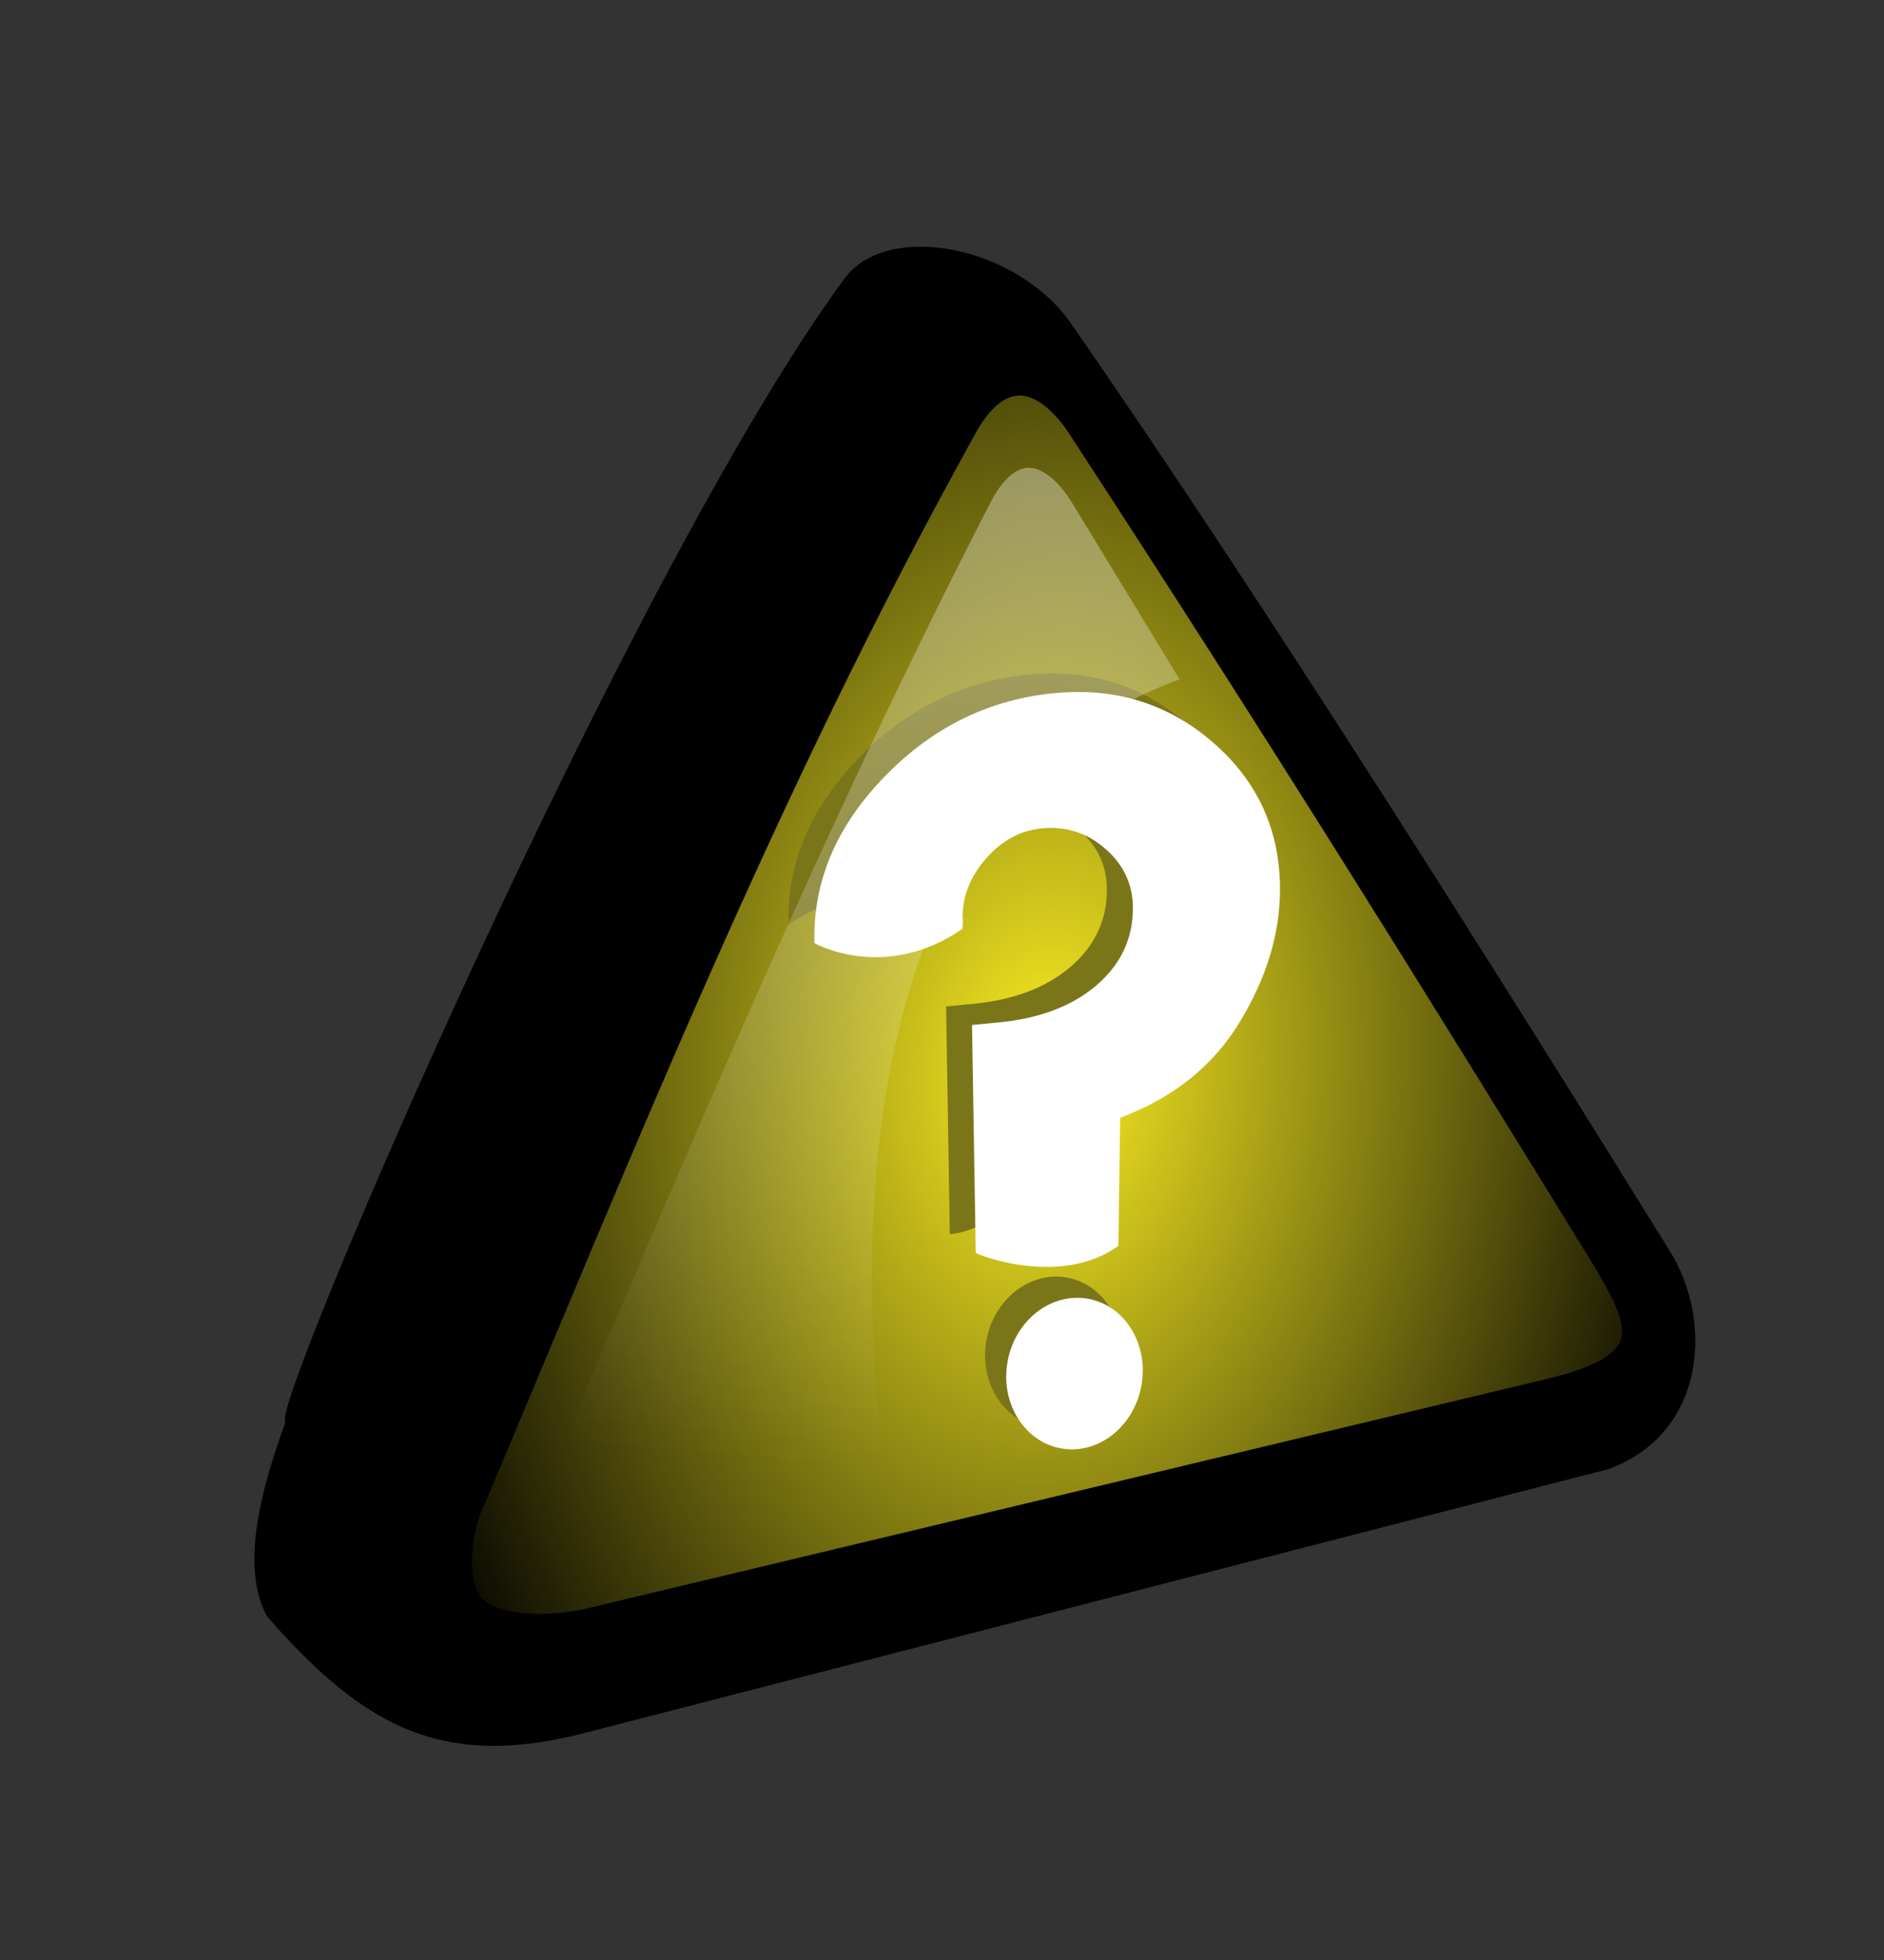 <?xml version="1.0" encoding="UTF-8"?>
<svg version="1.0" viewBox="0 0 177.54 184.65" xmlns="http://www.w3.org/2000/svg">
<rect x="0" y="0" width="177.54" height="184.65" fill="#333333" stroke="none"/>
<defs>
<linearGradient id="b" x1="355.05" x2="324.76" y1="230.75" y2="593.93" gradientTransform="matrix(.275 0 0 .275 -9.198 -24.945)" gradientUnits="userSpaceOnUse">
<stop stop-color="#fff" stop-opacity=".374" offset="0"/>
<stop stop-color="#fff" stop-opacity="0" offset="1"/>
</linearGradient>
<radialGradient id="a" cx="191.85" cy="191.79" r="109.16" gradientTransform="matrix(-.053 .873 -.601 -.037 224.08 -59.435)" gradientUnits="userSpaceOnUse">
<stop stop-color="#faed21" offset="0"/>
<stop stop-color="#faed21" stop-opacity="0" offset="1"/>
</radialGradient>
</defs>
<path d="m100.68 30.608c-4.995-7.182-16.992-9.496-20.883-4.197-20.419 27.806-54.532 107.3-52.601 107.52-1.439 4.14-4.675 12.97-1.798 18.19 9.257 10.57 16.66 14.44 30.464 10.65l95.668-24.65c9.04-3.37 9.54-13.74 5.64-20.04-14.86-23.979-38.44-61.528-56.49-87.472z" fill-rule="evenodd" stroke="#000" stroke-width=".551"/>
<path d="m91.716 41.214c-18.588 33.512-31.911 67.026-46.07 100.54-1.296 2.59-1.627 6.88-0.392 8.6 1.234 1.73 5.75 2.09 9.834 1.22l90.582-21.65c3.1-0.75 6.26-1.79 7.01-3.58s-1.11-4.78-2.52-7.17c-15.36-24.977-31.15-50.37-49.26-78.096-1.523-2.413-3.357-3.89-4.972-3.814-1.614 0.076-3.147 1.852-4.212 3.954z" fill="url(#a)" fill-rule="evenodd"/>
<path d="m103.12 103.55 0.35 10.33c-7.592-2.63-9.309 1.94-13.964 2.39l-0.348-21.458 2.534-0.244c3.843-0.37 6.907-1.535 9.198-3.494 2.28-1.96 3.42-4.38 3.42-7.263 0-2.219-0.86-4.083-2.58-5.59s-3.711-2.152-5.963-1.935c-2.021 0.195-3.777 1.134-5.268 2.818s-2.236 3.553-2.236 5.607c0 0 0.078-0.263 0 1.044-5.66-4.531-13.964 1.344-13.964 1.344v-0.596c0-5.565 2.245-10.635 6.734-15.208 4.489-4.574 9.781-7.154 15.877-7.741 5.76-0.555 10.75 0.994 14.96 4.647 4.2 3.653 6.31 8.262 6.31 13.828 0 4.174-1.26 8.337-3.78 12.489-2.52 4.151-6.28 7.162-11.28 9.032z" fill="#7b751a"/>
<g transform="translate(-1.745 5.583)" fill-rule="evenodd">
<path d="m102.19 114.75c-3.5-0.56-6.866 2.16-7.509 6.06-0.646 3.9 1.669 7.51 5.165 8.08 3.494 0.56 6.844-2.15 7.484-6.05 0.65-3.9-1.65-7.52-5.14-8.09z" fill="#7b751a"/>
<path d="m104.18 116.75c-3.5-0.56-6.863 2.15-7.506 6.05-0.647 3.9 1.669 7.52 5.166 8.08 3.49 0.56 6.84-2.15 7.49-6.05 0.64-3.9-1.66-7.52-5.15-8.08z" fill="#fff"/>
</g>
<path d="m105.56 105.3-0.17 12.07c-5.475 3.95-13.402 0.79-13.441 0.65l-0.349-21.463 2.534-0.244c3.843-0.37 6.906-1.535 9.196-3.495 2.28-1.959 3.43-4.38 3.43-7.262 0-2.22-0.86-4.083-2.59-5.59-1.72-1.507-3.71-2.152-5.961-1.935-2.021 0.194-3.776 1.134-5.267 2.818s-2.236 3.553-2.236 5.607c0 0 0.077-0.264 0 1.043-7.388 5.092-13.964 1.345-13.964 1.345v-0.596c0-5.566 2.244-10.635 6.733-15.209 4.489-4.573 9.781-7.153 15.877-7.74 5.768-0.555 10.748 0.994 14.958 4.647s6.31 8.262 6.31 13.828c0 4.174-1.26 8.337-3.78 12.488-2.51 4.148-6.27 7.168-11.28 9.038z" fill="#fff"/>
<path d="m93.34 47.34c-15.893 30.836-28.734 61.67-41.955 92.51-1.072 2.14-2.744 5.56-1.723 6.99 1.021 1.42 1.958 1.08 5.335 0.37l28.543-7.19c-3.593-26.53-1.933-65.241 27.62-76.019l-10.22-16.777c-1.264-1.996-2.78-3.217-4.116-3.154-1.335 0.063-2.603 1.532-3.484 3.27z" fill="url(#b)" fill-rule="evenodd"/>
</svg>
